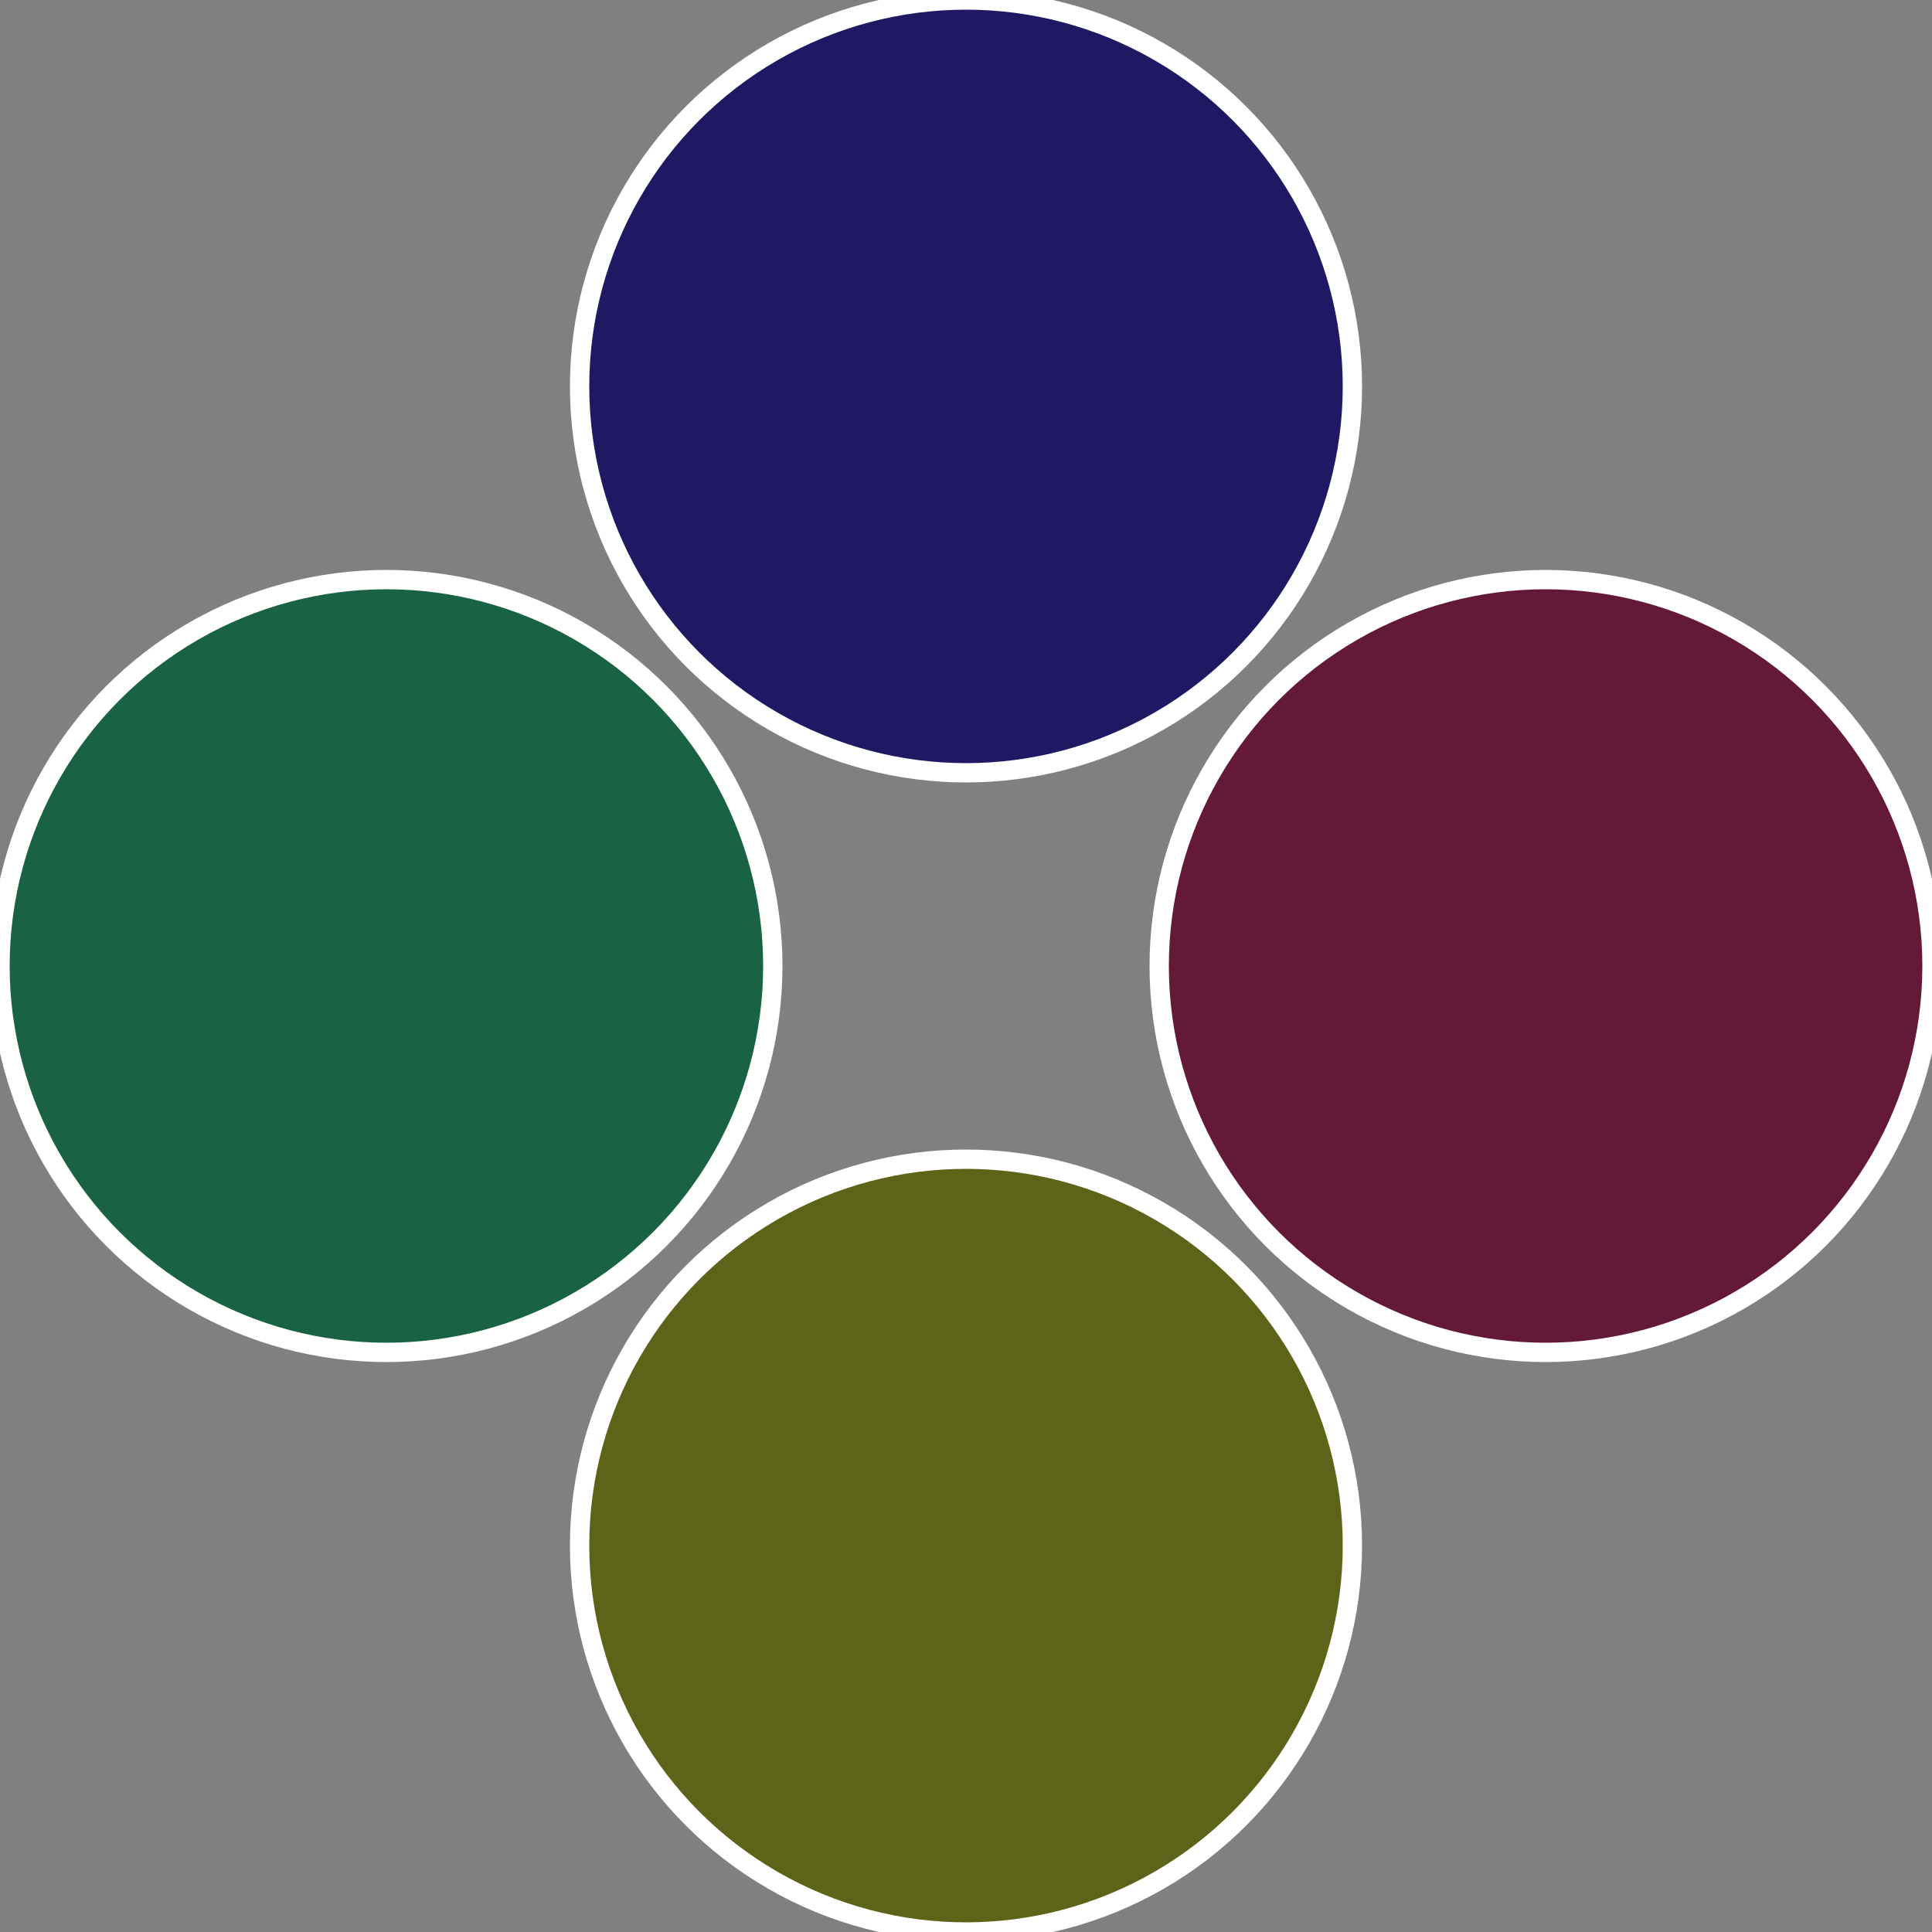 <?xml version="1.0" standalone="no"?>
<svg width="500" height="500" viewBox="-1 -1 2 2" xmlns="http://www.w3.org/2000/svg">
 
                <rect x="-1" y="-1" width="2" height="2" fill="#808080" stroke="none"/>
 
                <circle cx="0.6" cy="0" r="0.4" fill="#631937" stroke="#fff" stroke-width="1%" />
             
                <circle cx="3.6739403974421E-17" cy="0.6" r="0.4" fill="#5d6319" stroke="#fff" stroke-width="1%" />
             
                <circle cx="-0.6" cy="7.3478807948841E-17" r="0.4" fill="#196344" stroke="#fff" stroke-width="1%" />
             
                <circle cx="-1.1021821192326E-16" cy="-0.6" r="0.4" fill="#1f1963" stroke="#fff" stroke-width="1%" />
            </svg>
